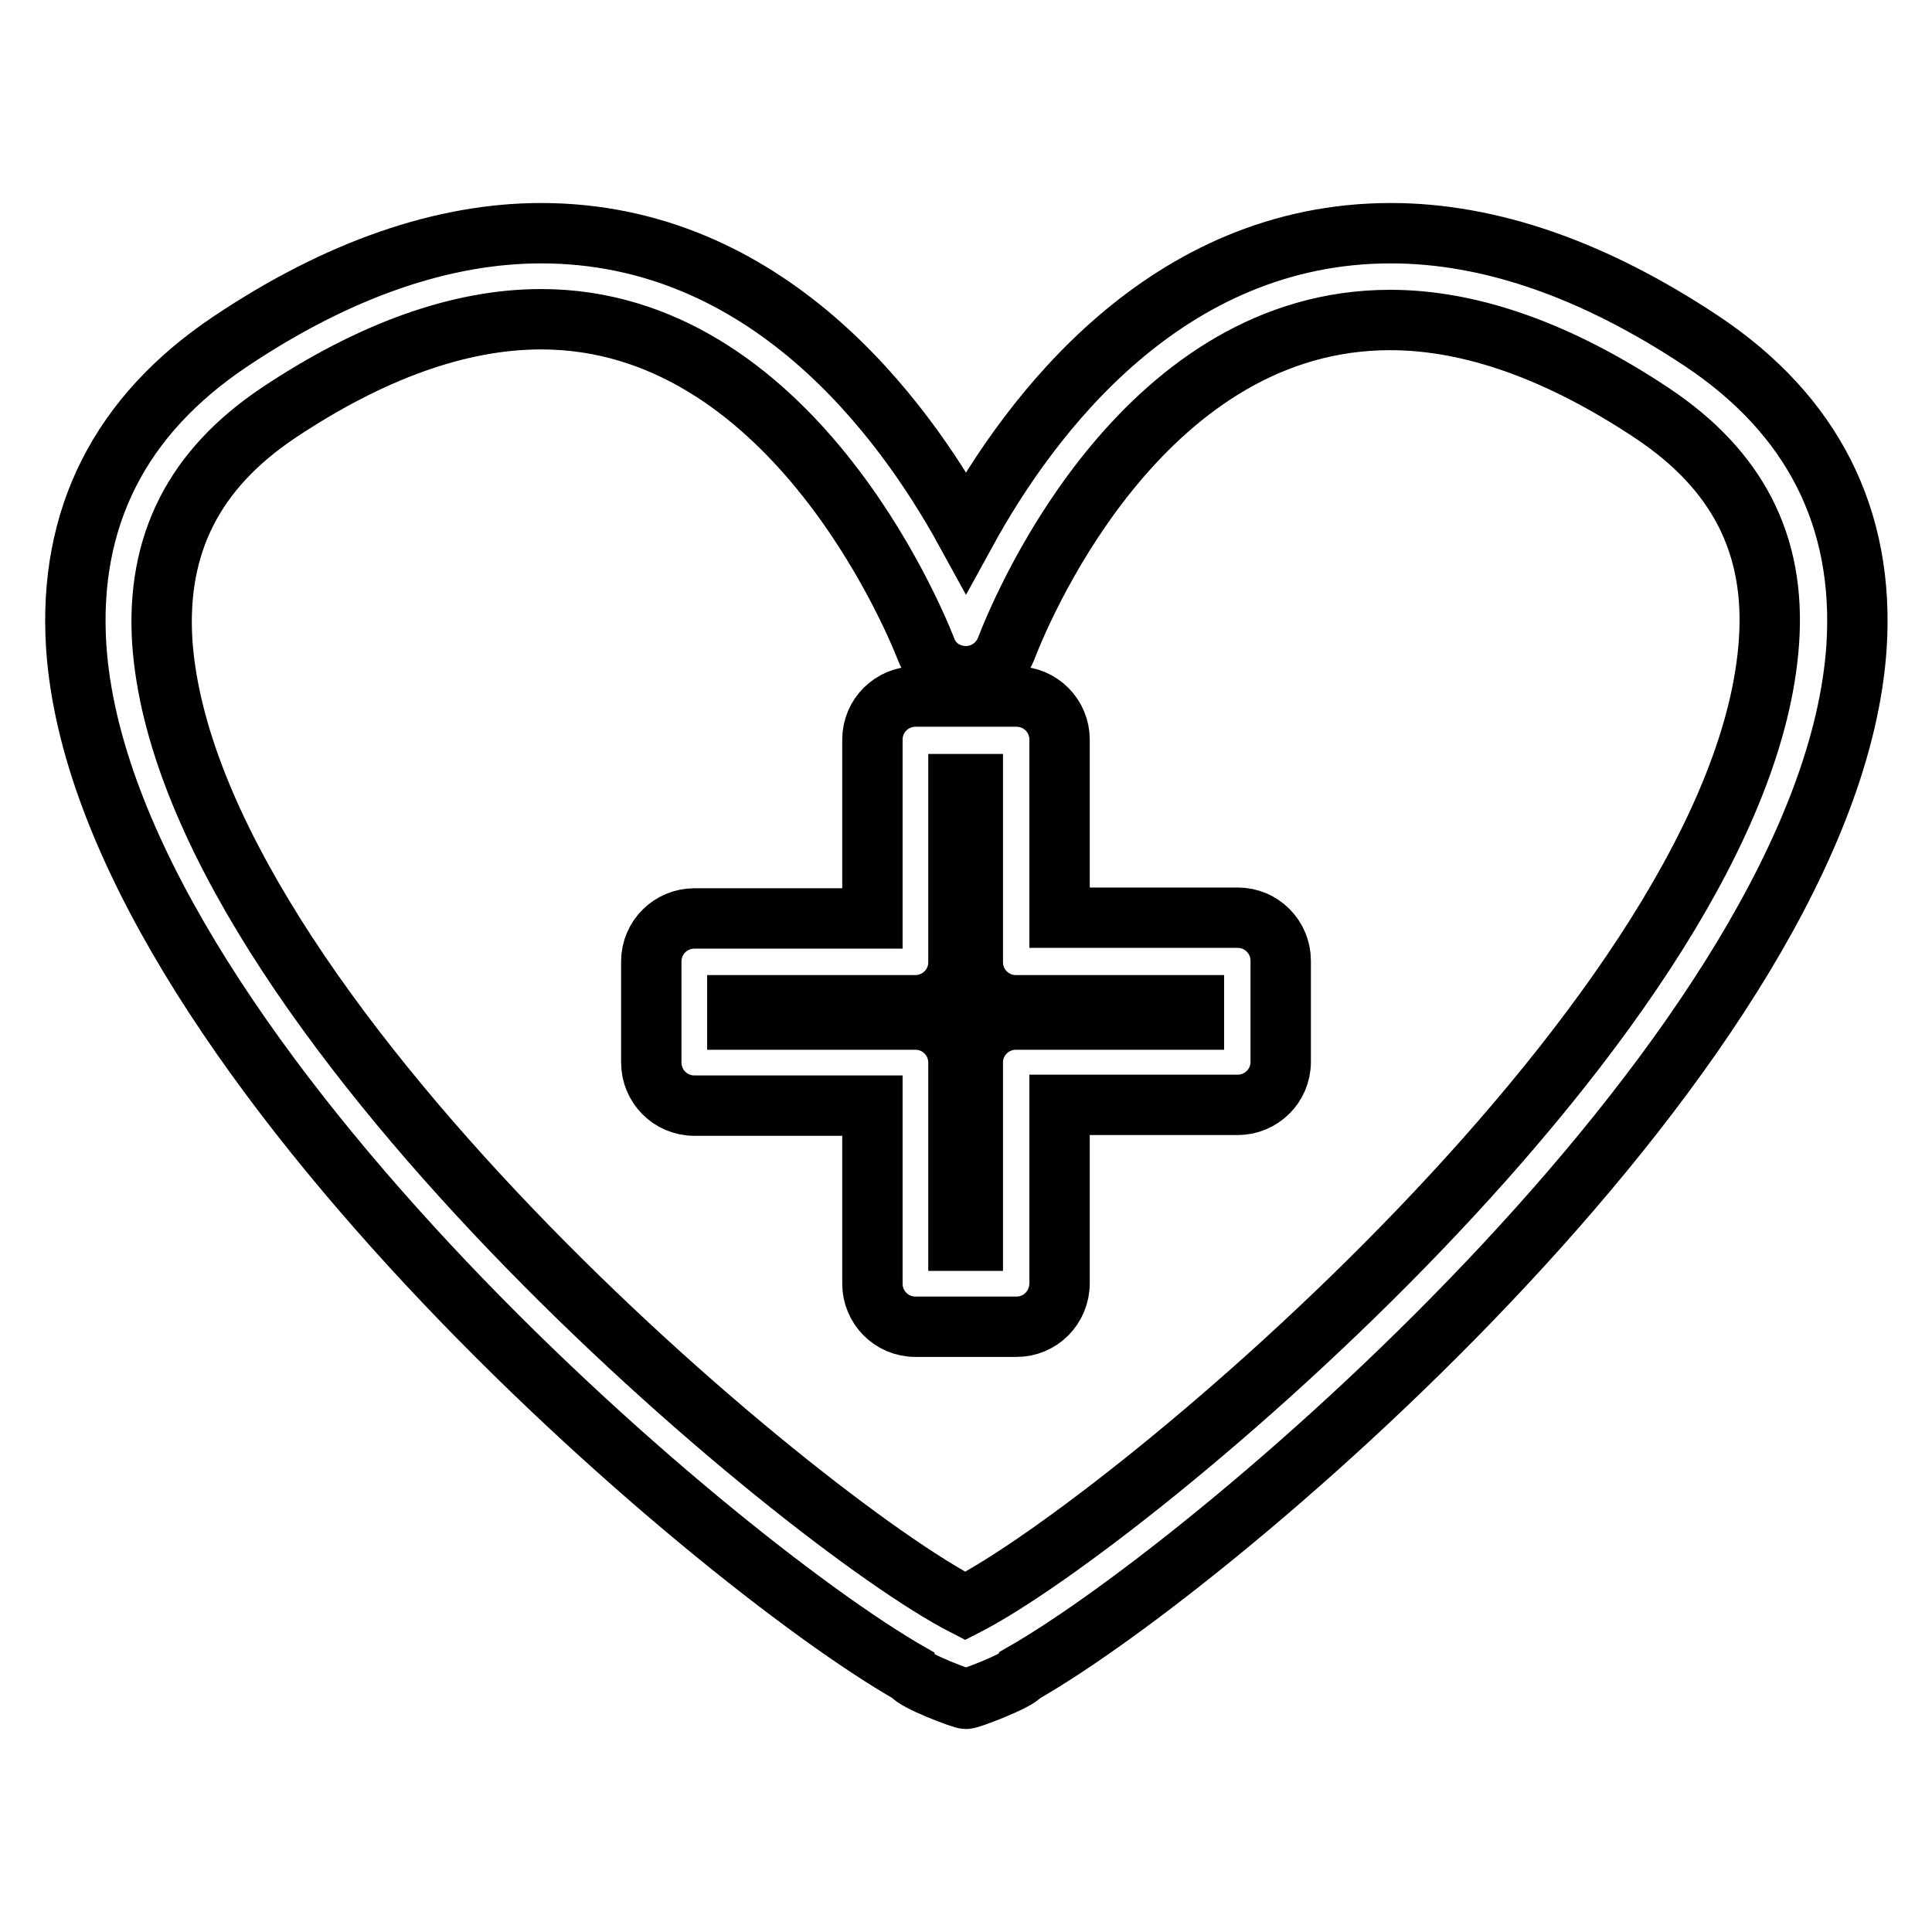 <?xml version="1.0" encoding="utf-8"?>
<!-- Svg Vector Icons : http://www.onlinewebfonts.com/icon -->
<!DOCTYPE svg PUBLIC "-//W3C//DTD SVG 1.1//EN" "http://www.w3.org/Graphics/SVG/1.1/DTD/svg11.dtd">
<svg version="1.1" xmlns="http://www.w3.org/2000/svg" xmlns:xlink="http://www.w3.org/1999/xlink" x="0px" y="0px" viewBox="0 0 256 256" enable-background="new 0 0 256 256" xml:space="preserve">
<g> <path stroke-width="8" fill-opacity="0" stroke="#000000"  d="M128,225.1c-0.3,0.1-6.9-2.4-7.3-3.3c-26.5-15.1-107.1-84-110.6-136.1C9,68.6,15.9,55,30.6,45.2 c14.2-9.5,28.1-14.3,41.1-14.3c29.8,0,47.8,24.1,56.3,39.6c8.5-15.5,26.5-39.6,56.3-39.6c13.1,0,26.9,4.8,41.2,14.3 c14.7,9.8,21.6,23.5,20.5,40.5c-3.5,52.1-84.1,121-110.6,136.1C134.9,222.7,128.3,225.2,128,225.1z M71.7,42.3 c-10.8,0-22.5,4.2-34.8,12.4C25.7,62.2,20.7,72.1,21.5,85c3.3,48.6,84.5,116.6,106.4,127.8c21.9-11.2,103.2-79.2,106.5-127.8 c0.9-12.9-4.2-22.7-15.4-30.2c-12.3-8.2-24-12.4-34.8-12.4c-32.1,0-48.1,36.3-50.9,43.6c-0.9,2.2-3,3.6-5.3,3.6h0 c-2.4,0-4.5-1.4-5.3-3.6C120.9,81.4,104.5,42.3,71.7,42.3z M134.7,175.8h-13.4c-3.2,0-5.7-2.6-5.7-5.7v-23.6H92 c-3.2,0-5.7-2.6-5.7-5.7v-13.4c0-3.2,2.6-5.7,5.7-5.7h23.6V98c0-3.2,2.6-5.7,5.7-5.7h13.4c3.2,0,5.7,2.6,5.7,5.7v23.6H164 c3.2,0,5.7,2.6,5.7,5.7v13.4c0,3.2-2.6,5.7-5.7,5.7h-23.6v23.6C140.4,173.3,137.8,175.8,134.7,175.8z M127,164.4h1.9v-23.6 c0-3.2,2.6-5.7,5.7-5.7h23.6v-1.9h-23.6c-3.2,0-5.7-2.6-5.7-5.7v-23.6H127v23.6c0,3.2-2.6,5.7-5.7,5.7H97.7v1.9h23.6 c3.2,0,5.7,2.6,5.7,5.7V164.4z"/></g>
</svg>